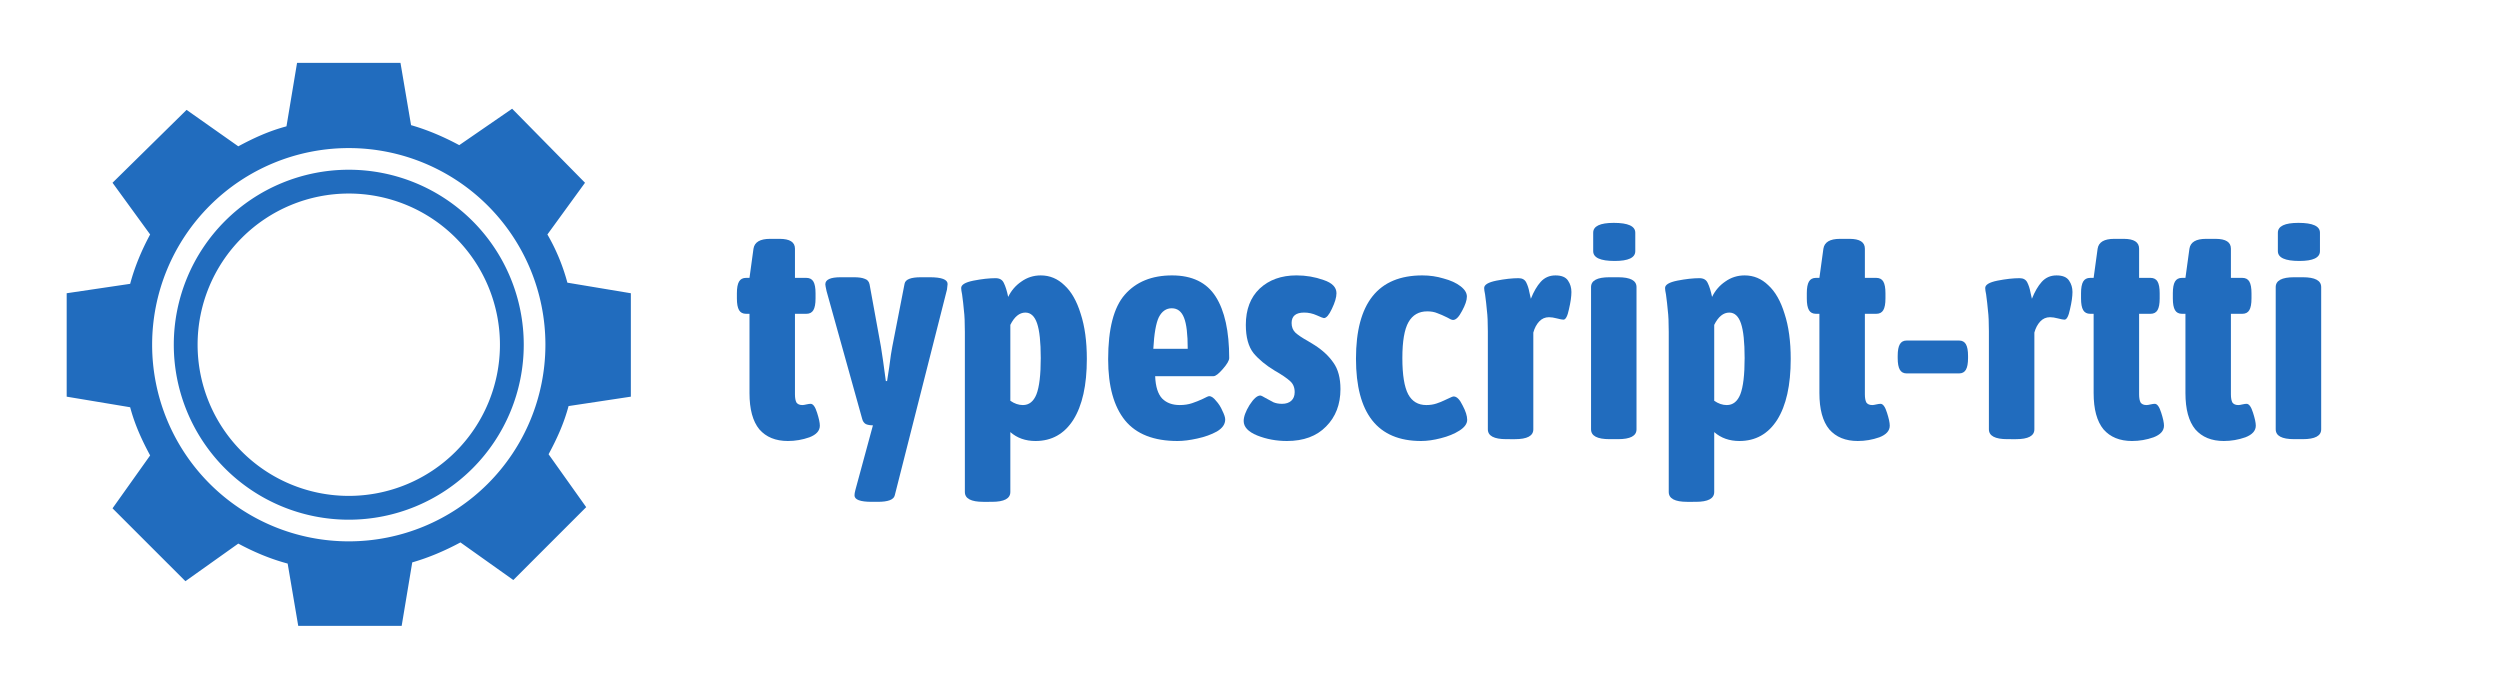 <?xml version="1.0" encoding="UTF-8" standalone="no"?>
<svg
   xmlns:dc="http://purl.org/dc/elements/1.1/"
   xmlns:cc="http://creativecommons.org/ns#"
   xmlns:rdf="http://www.w3.org/1999/02/22-rdf-syntax-ns#"
   xmlns:svg="http://www.w3.org/2000/svg"
   xmlns="http://www.w3.org/2000/svg"
   xmlns:sodipodi="http://sodipodi.sourceforge.net/DTD/sodipodi-0.dtd"
   xmlns:inkscape="http://www.inkscape.org/namespaces/inkscape"
   sodipodi:docname="logo-long.svg"
   inkscape:version="1.0 (4035a4fb49, 2020-05-01)"
   id="svg8"
   version="1.1"
   viewBox="0 0 502.708 135.467"
   height="512"
   width="1900">
  <defs
     id="defs2" />
  <sodipodi:namedview
     inkscape:window-maximized="1"
     inkscape:window-y="-11"
     inkscape:window-x="3829"
     inkscape:window-height="2066"
     inkscape:window-width="3840"
     units="px"
     showgrid="false"
     inkscape:document-rotation="0"
     inkscape:current-layer="layer1"
     inkscape:document-units="mm"
     inkscape:cy="282.84232"
     inkscape:cx="1070.4723"
     inkscape:zoom="1.4142136"
     inkscape:pageshadow="2"
     inkscape:pageopacity="0.0"
     borderopacity="1.0"
     bordercolor="#666666"
     pagecolor="#ffffff"
     id="base" />
  <g
     id="layer1"
     inkscape:groupmode="layer"
     inkscape:label="Layer 1">
    <path
       d="M 59.732,12.642 57.605,25.405 c -3.545,0.945 -6.618,2.363 -9.69,4.017 L 37.516,22.096 22.626,36.749 30.189,47.148 c -1.654,3.073 -3.072,6.381 -4.018,9.926 l -12.763,1.891 v 20.798 l 12.763,2.127 c 0.945,3.545 2.363,6.618 4.018,9.69 l -7.563,10.636 14.654,14.653 10.635,-7.563 c 3.072,1.654 6.381,3.072 9.927,4.018 l 2.127,12.526 h 20.799 l 2.127,-12.763 c 3.309,-0.945 6.618,-2.363 9.69,-4.017 l 10.635,7.563 14.653,-14.653 -7.563,-10.636 c 1.654,-3.073 3.072,-6.145 4.017,-9.69 l 12.526,-1.891 V 58.966 l -12.763,-2.127 c -0.945,-3.545 -2.363,-6.854 -4.018,-9.69 l 7.563,-10.399 -14.654,-14.89 -10.635,7.327 C 89.275,27.532 85.966,26.114 82.658,25.168 L 80.53,12.642 Z m 10.397,17.134 a 39.541,39.541 0 0 1 0.003,0 A 39.541,39.541 0 0 1 109.672,69.317 39.541,39.541 0 0 1 70.131,108.857 39.541,39.541 0 0 1 30.591,69.317 39.541,39.541 0 0 1 70.128,29.776 Z"
       style="fill:#216cbe;fill-opacity:1;stroke-width:0.405"
       id="path851" />
    <path
       d="M 70.131,34.131 A 35.186,35.186 0 0 0 34.945,69.317 35.186,35.186 0 0 0 70.131,104.502 35.186,35.186 0 0 0 105.317,69.317 35.186,35.186 0 0 0 70.131,34.131 Z m -0.002,4.788 a 30.397,30.397 0 0 1 0.002,0 A 30.397,30.397 0 0 1 100.529,69.317 30.397,30.397 0 0 1 70.131,99.714 30.397,30.397 0 0 1 39.734,69.317 30.397,30.397 0 0 1 70.129,38.919 Z"
       style="fill:#216cbe;fill-opacity:1;stroke-width:0.451;stroke-linecap:round"
       id="path899-3" />
    <g
       transform="translate(0,4.233)"
       style="font-style:normal;font-variant:normal;font-weight:bold;font-stretch:normal;font-size:61.779px;line-height:1.25;font-family:'Asap Condensed';-inkscape-font-specification:'Asap Condensed, Bold';font-variant-ligatures:normal;font-variant-caps:normal;font-variant-numeric:normal;font-variant-east-asian:normal;letter-spacing:0px;word-spacing:0px;fill:#216cbe;fill-opacity:1;stroke:none;stroke-width:2.052"
       id="text1010"
       aria-label="typescript-rtti">
      <path
         id="path1014"
         style="font-style:normal;font-variant:normal;font-weight:bold;font-stretch:normal;font-size:61.779px;font-family:'Asap Condensed';-inkscape-font-specification:'Asap Condensed, Bold';font-variant-ligatures:normal;font-variant-caps:normal;font-variant-numeric:normal;font-variant-east-asian:normal;fill:#216cbe;fill-opacity:1;stroke-width:2.052"
         d="m 158.432,84.445 q -3.707,0 -5.745,-2.348 -1.977,-2.409 -1.977,-7.29 V 58.869 h -0.68 q -0.988,0 -1.421,-0.741 -0.432,-0.741 -0.432,-2.348 v -1.05 q 0,-1.606 0.432,-2.348 0.432,-0.741 1.421,-0.741 h 0.68 l 0.803,-5.869 q 0.309,-1.977 3.336,-1.977 h 1.915 q 3.089,0 3.089,1.977 v 5.869 h 2.286 q 0.988,0 1.421,0.741 0.432,0.741 0.432,2.348 v 1.05 q 0,1.606 -0.432,2.348 -0.432,0.741 -1.421,0.741 h -2.286 v 16.186 q 0,1.112 0.309,1.668 0.371,0.494 1.174,0.494 0.309,0 0.803,-0.124 0.556,-0.124 0.865,-0.124 0.741,0 1.297,1.792 0.556,1.73 0.556,2.595 0,1.544 -2.1,2.348 -2.1,0.741 -4.325,0.741 z" />
      <path
         id="path1016"
         style="font-style:normal;font-variant:normal;font-weight:bold;font-stretch:normal;font-size:61.779px;font-family:'Asap Condensed';-inkscape-font-specification:'Asap Condensed, Bold';font-variant-ligatures:normal;font-variant-caps:normal;font-variant-numeric:normal;font-variant-east-asian:normal;fill:#216cbe;fill-opacity:1;stroke-width:2.052"
         d="m 186.963,51.517 q 3.583,0 3.583,1.359 0,0.247 -0.124,1.112 l -10.503,41.392 q -0.309,1.297 -3.398,1.297 h -1.236 q -3.46,0 -3.46,-1.297 0,-0.432 0.185,-1.112 l 3.521,-12.974 q -0.865,0 -1.421,-0.247 -0.556,-0.309 -0.741,-1.05 l -7.166,-25.7 q -0.247,-1.112 -0.247,-1.359 0,-1.421 3.089,-1.421 h 2.657 q 1.421,0 2.162,0.309 0.803,0.247 0.988,1.112 l 2.286,12.541 q 0.371,2.224 0.988,6.919 h 0.247 q 0.309,-2.162 0.432,-2.78 0.371,-2.965 0.618,-4.139 l 2.471,-12.665 q 0.247,-1.297 3.274,-1.297 z" />
      <path
         id="path1018"
         style="font-style:normal;font-variant:normal;font-weight:bold;font-stretch:normal;font-size:61.779px;font-family:'Asap Condensed';-inkscape-font-specification:'Asap Condensed, Bold';font-variant-ligatures:normal;font-variant-caps:normal;font-variant-numeric:normal;font-variant-east-asian:normal;fill:#216cbe;fill-opacity:1;stroke-width:2.052"
         d="m 197.725,96.678 q -3.707,0 -3.707,-1.977 V 62.514 q 0,-2.842 -0.185,-4.263 -0.124,-1.483 -0.371,-3.274 -0.185,-0.865 -0.185,-1.297 0,-0.988 2.471,-1.483 2.533,-0.494 4.448,-0.494 1.236,0 1.668,0.988 0.494,0.988 0.865,2.78 0.927,-1.915 2.657,-3.089 1.73,-1.236 3.892,-1.236 2.718,0 4.757,1.977 2.1,1.915 3.274,5.745 1.236,3.769 1.236,9.082 0,7.908 -2.718,12.232 -2.718,4.263 -7.599,4.263 -3.027,0 -5.066,-1.792 v 12.047 q 0,1.977 -3.707,1.977 z m 7.97,-19.461 q 1.853,0 2.718,-2.162 0.865,-2.224 0.865,-7.29 0,-4.819 -0.741,-6.981 -0.741,-2.162 -2.348,-2.162 -1.792,0 -3.027,2.471 v 15.26 q 1.236,0.865 2.533,0.865 z" />
      <path
         id="path1020"
         style="font-style:normal;font-variant:normal;font-weight:bold;font-stretch:normal;font-size:61.779px;font-family:'Asap Condensed';-inkscape-font-specification:'Asap Condensed, Bold';font-variant-ligatures:normal;font-variant-caps:normal;font-variant-numeric:normal;font-variant-east-asian:normal;fill:#216cbe;fill-opacity:1;stroke-width:2.052"
         d="m 236.793,84.445 q -7.166,0 -10.564,-4.139 -3.398,-4.201 -3.398,-12.294 0,-9.143 3.336,-12.974 3.398,-3.892 9.514,-3.892 6.054,0 8.773,4.263 2.718,4.263 2.718,12.356 0,0.741 -1.297,2.224 -1.236,1.421 -1.853,1.421 h -11.738 q 0.124,3.151 1.421,4.51 1.297,1.297 3.521,1.297 1.359,0 2.471,-0.371 1.112,-0.371 2.162,-0.865 1.05,-0.556 1.297,-0.556 0.618,0 1.359,0.927 0.803,0.865 1.297,2.039 0.556,1.112 0.556,1.73 0,1.421 -1.668,2.409 -1.668,0.927 -3.954,1.421 -2.224,0.494 -3.954,0.494 z m 2.039,-18.534 q 0,-4.386 -0.741,-6.24 -0.741,-1.915 -2.471,-1.915 -1.668,0 -2.595,1.792 -0.865,1.792 -1.112,6.363 z" />
      <path
         id="path1022"
         style="font-style:normal;font-variant:normal;font-weight:bold;font-stretch:normal;font-size:61.779px;font-family:'Asap Condensed';-inkscape-font-specification:'Asap Condensed, Bold';font-variant-ligatures:normal;font-variant-caps:normal;font-variant-numeric:normal;font-variant-east-asian:normal;fill:#216cbe;fill-opacity:1;stroke-width:2.052"
         d="m 258.794,84.445 q -3.213,0 -5.993,-1.112 -2.718,-1.112 -2.718,-2.904 0,-1.297 1.174,-3.213 1.236,-1.915 2.162,-1.915 0.247,0 1.05,0.494 0.865,0.494 1.606,0.865 0.741,0.309 1.73,0.309 1.174,0 1.853,-0.618 0.68,-0.618 0.68,-1.73 0,-1.421 -0.927,-2.224 -0.927,-0.865 -3.089,-2.101 -2.657,-1.606 -4.263,-3.521 -1.544,-1.977 -1.544,-5.684 0,-4.633 2.78,-7.29 2.842,-2.657 7.414,-2.657 2.842,0 5.437,0.927 2.595,0.865 2.595,2.657 0,1.236 -0.927,3.151 -0.865,1.853 -1.606,1.853 -0.185,0 -1.421,-0.556 -1.236,-0.556 -2.533,-0.556 -2.533,0 -2.533,2.101 0,1.174 0.741,1.915 0.803,0.741 2.471,1.668 l 1.421,0.865 q 2.409,1.544 3.769,3.521 1.421,1.977 1.421,5.313 0,4.633 -2.904,7.537 -2.842,2.904 -7.846,2.904 z" />
      <path
         id="path1024"
         style="font-style:normal;font-variant:normal;font-weight:bold;font-stretch:normal;font-size:61.779px;font-family:'Asap Condensed';-inkscape-font-specification:'Asap Condensed, Bold';font-variant-ligatures:normal;font-variant-caps:normal;font-variant-numeric:normal;font-variant-east-asian:normal;fill:#216cbe;fill-opacity:1;stroke-width:2.052"
         d="m 285.762,84.445 q -13.097,0 -13.097,-16.557 0,-16.742 13.344,-16.742 2.224,0 4.263,0.618 2.1,0.556 3.398,1.544 1.297,0.988 1.297,2.101 0,1.112 -0.988,2.904 -0.927,1.792 -1.792,1.792 -0.371,0 -1.174,-0.494 -1.112,-0.556 -1.977,-0.865 -0.865,-0.371 -2.039,-0.371 -2.533,0 -3.769,2.162 -1.236,2.162 -1.236,7.228 0,5.066 1.174,7.29 1.174,2.162 3.645,2.162 1.112,0 2.039,-0.309 0.927,-0.309 1.544,-0.618 0.618,-0.309 0.803,-0.371 0.865,-0.432 1.112,-0.432 0.927,0 1.792,1.792 0.927,1.73 0.927,2.904 0,1.174 -1.544,2.162 -1.544,0.988 -3.769,1.544 -2.162,0.556 -3.954,0.556 z" />
      <path
         id="path1026"
         style="font-style:normal;font-variant:normal;font-weight:bold;font-stretch:normal;font-size:61.779px;font-family:'Asap Condensed';-inkscape-font-specification:'Asap Condensed, Bold';font-variant-ligatures:normal;font-variant-caps:normal;font-variant-numeric:normal;font-variant-east-asian:normal;fill:#216cbe;fill-opacity:1;stroke-width:2.052"
         d="m 302.888,84.075 q -3.707,0 -3.707,-1.977 v -19.708 q 0,-2.718 -0.185,-4.139 -0.124,-1.483 -0.371,-3.274 -0.185,-0.865 -0.185,-1.297 0,-0.988 2.471,-1.483 2.533,-0.494 4.448,-0.494 1.112,0 1.544,0.865 0.432,0.865 0.618,1.915 0.247,0.988 0.309,1.359 0.865,-2.162 1.977,-3.398 1.174,-1.297 2.965,-1.297 1.853,0 2.533,1.05 0.68,0.988 0.68,2.286 0,1.359 -0.494,3.46 -0.432,2.101 -1.112,2.101 -0.371,0 -1.297,-0.247 -0.927,-0.247 -1.606,-0.247 -1.174,0 -1.977,0.865 -0.803,0.865 -1.174,2.224 v 19.461 q 0,1.977 -3.707,1.977 z" />
      <path
         id="path1028"
         style="font-style:normal;font-variant:normal;font-weight:bold;font-stretch:normal;font-size:61.779px;font-family:'Asap Condensed';-inkscape-font-specification:'Asap Condensed, Bold';font-variant-ligatures:normal;font-variant-caps:normal;font-variant-numeric:normal;font-variant-east-asian:normal;fill:#216cbe;fill-opacity:1;stroke-width:2.052"
         d="m 324.689,48.243 q -4.325,0 -4.325,-1.977 v -3.707 q 0,-1.977 4.139,-1.977 4.325,0 4.325,1.977 v 3.707 q 0,1.977 -4.139,1.977 z m -1.05,35.832 q -3.707,0 -3.707,-1.977 V 53.494 q 0,-1.977 3.707,-1.977 h 1.73 q 3.707,0 3.707,1.977 v 28.604 q 0,1.977 -3.707,1.977 z" />
      <path
         id="path1030"
         style="font-style:normal;font-variant:normal;font-weight:bold;font-stretch:normal;font-size:61.779px;font-family:'Asap Condensed';-inkscape-font-specification:'Asap Condensed, Bold';font-variant-ligatures:normal;font-variant-caps:normal;font-variant-numeric:normal;font-variant-east-asian:normal;fill:#216cbe;fill-opacity:1;stroke-width:2.052"
         d="m 339.263,96.678 q -3.707,0 -3.707,-1.977 V 62.514 q 0,-2.842 -0.185,-4.263 -0.124,-1.483 -0.371,-3.274 -0.185,-0.865 -0.185,-1.297 0,-0.988 2.471,-1.483 2.533,-0.494 4.448,-0.494 1.236,0 1.668,0.988 0.494,0.988 0.865,2.78 0.927,-1.915 2.657,-3.089 1.73,-1.236 3.892,-1.236 2.718,0 4.757,1.977 2.101,1.915 3.274,5.745 1.236,3.769 1.236,9.082 0,7.908 -2.718,12.232 -2.718,4.263 -7.599,4.263 -3.027,0 -5.066,-1.792 v 12.047 q 0,1.977 -3.707,1.977 z m 7.97,-19.461 q 1.853,0 2.718,-2.162 0.865,-2.224 0.865,-7.29 0,-4.819 -0.741,-6.981 -0.741,-2.162 -2.348,-2.162 -1.792,0 -3.027,2.471 v 15.26 q 1.236,0.865 2.533,0.865 z" />
      <path
         id="path1032"
         style="font-style:normal;font-variant:normal;font-weight:bold;font-stretch:normal;font-size:61.779px;font-family:'Asap Condensed';-inkscape-font-specification:'Asap Condensed, Bold';font-variant-ligatures:normal;font-variant-caps:normal;font-variant-numeric:normal;font-variant-east-asian:normal;fill:#216cbe;fill-opacity:1;stroke-width:2.052"
         d="m 373.574,84.445 q -3.707,0 -5.745,-2.348 -1.977,-2.409 -1.977,-7.29 V 58.869 h -0.68 q -0.988,0 -1.421,-0.741 -0.432,-0.741 -0.432,-2.348 v -1.05 q 0,-1.606 0.432,-2.348 0.432,-0.741 1.421,-0.741 h 0.68 l 0.803,-5.869 q 0.309,-1.977 3.336,-1.977 h 1.915 q 3.089,0 3.089,1.977 v 5.869 h 2.286 q 0.988,0 1.421,0.741 0.432,0.741 0.432,2.348 v 1.05 q 0,1.606 -0.432,2.348 -0.432,0.741 -1.421,0.741 h -2.286 v 16.186 q 0,1.112 0.309,1.668 0.371,0.494 1.174,0.494 0.309,0 0.803,-0.124 0.556,-0.124 0.865,-0.124 0.741,0 1.297,1.792 0.556,1.73 0.556,2.595 0,1.544 -2.101,2.348 -2.1,0.741 -4.325,0.741 z" />
      <path
         id="path1034"
         style="font-style:normal;font-variant:normal;font-weight:bold;font-stretch:normal;font-size:61.779px;font-family:'Asap Condensed';-inkscape-font-specification:'Asap Condensed, Bold';font-variant-ligatures:normal;font-variant-caps:normal;font-variant-numeric:normal;font-variant-east-asian:normal;fill:#216cbe;fill-opacity:1;stroke-width:2.052"
         d="m 383.386,70.854 q -0.927,0 -1.359,-0.741 -0.432,-0.741 -0.432,-2.348 v -0.432 q 0,-1.606 0.432,-2.348 0.432,-0.741 1.359,-0.741 h 10.564 q 0.927,0 1.359,0.741 0.432,0.741 0.432,2.348 v 0.432 q 0,1.606 -0.432,2.348 -0.432,0.741 -1.359,0.741 z" />
      <path
         id="path1036"
         style="font-style:normal;font-variant:normal;font-weight:bold;font-stretch:normal;font-size:61.779px;font-family:'Asap Condensed';-inkscape-font-specification:'Asap Condensed, Bold';font-variant-ligatures:normal;font-variant-caps:normal;font-variant-numeric:normal;font-variant-east-asian:normal;fill:#216cbe;fill-opacity:1;stroke-width:2.052"
         d="m 403.641,84.075 q -3.707,0 -3.707,-1.977 v -19.708 q 0,-2.718 -0.185,-4.139 -0.124,-1.483 -0.371,-3.274 -0.185,-0.865 -0.185,-1.297 0,-0.988 2.471,-1.483 2.533,-0.494 4.448,-0.494 1.112,0 1.544,0.865 0.432,0.865 0.618,1.915 0.247,0.988 0.309,1.359 0.865,-2.162 1.977,-3.398 1.174,-1.297 2.965,-1.297 1.853,0 2.533,1.05 0.68,0.988 0.68,2.286 0,1.359 -0.494,3.46 -0.432,2.101 -1.112,2.101 -0.371,0 -1.297,-0.247 -0.927,-0.247 -1.606,-0.247 -1.174,0 -1.977,0.865 -0.803,0.865 -1.174,2.224 v 19.461 q 0,1.977 -3.707,1.977 z" />
      <path
         id="path1038"
         style="font-style:normal;font-variant:normal;font-weight:bold;font-stretch:normal;font-size:61.779px;font-family:'Asap Condensed';-inkscape-font-specification:'Asap Condensed, Bold';font-variant-ligatures:normal;font-variant-caps:normal;font-variant-numeric:normal;font-variant-east-asian:normal;fill:#216cbe;fill-opacity:1;stroke-width:2.052"
         d="m 428.717,84.445 q -3.707,0 -5.745,-2.348 -1.977,-2.409 -1.977,-7.29 V 58.869 h -0.68 q -0.988,0 -1.421,-0.741 -0.432,-0.741 -0.432,-2.348 v -1.05 q 0,-1.606 0.432,-2.348 0.432,-0.741 1.421,-0.741 h 0.68 l 0.803,-5.869 q 0.309,-1.977 3.336,-1.977 h 1.915 q 3.089,0 3.089,1.977 v 5.869 h 2.286 q 0.988,0 1.421,0.741 0.432,0.741 0.432,2.348 v 1.05 q 0,1.606 -0.432,2.348 -0.432,0.741 -1.421,0.741 h -2.286 v 16.186 q 0,1.112 0.309,1.668 0.371,0.494 1.174,0.494 0.309,0 0.803,-0.124 0.556,-0.124 0.865,-0.124 0.741,0 1.297,1.792 0.556,1.73 0.556,2.595 0,1.544 -2.1,2.348 -2.1,0.741 -4.325,0.741 z" />
      <path
         id="path1040"
         style="font-style:normal;font-variant:normal;font-weight:bold;font-stretch:normal;font-size:61.779px;font-family:'Asap Condensed';-inkscape-font-specification:'Asap Condensed, Bold';font-variant-ligatures:normal;font-variant-caps:normal;font-variant-numeric:normal;font-variant-east-asian:normal;fill:#216cbe;fill-opacity:1;stroke-width:2.052"
         d="m 447.178,84.445 q -3.707,0 -5.745,-2.348 -1.977,-2.409 -1.977,-7.29 V 58.869 h -0.68 q -0.988,0 -1.421,-0.741 -0.432,-0.741 -0.432,-2.348 v -1.05 q 0,-1.606 0.432,-2.348 0.432,-0.741 1.421,-0.741 h 0.68 l 0.803,-5.869 q 0.309,-1.977 3.336,-1.977 h 1.915 q 3.089,0 3.089,1.977 v 5.869 h 2.286 q 0.988,0 1.421,0.741 0.432,0.741 0.432,2.348 v 1.05 q 0,1.606 -0.432,2.348 -0.432,0.741 -1.421,0.741 h -2.286 v 16.186 q 0,1.112 0.309,1.668 0.371,0.494 1.174,0.494 0.309,0 0.803,-0.124 0.556,-0.124 0.865,-0.124 0.741,0 1.297,1.792 0.556,1.73 0.556,2.595 0,1.544 -2.101,2.348 -2.1,0.741 -4.325,0.741 z" />
      <path
         id="path1042"
         style="font-style:normal;font-variant:normal;font-weight:bold;font-stretch:normal;font-size:61.779px;font-family:'Asap Condensed';-inkscape-font-specification:'Asap Condensed, Bold';font-variant-ligatures:normal;font-variant-caps:normal;font-variant-numeric:normal;font-variant-east-asian:normal;fill:#216cbe;fill-opacity:1;stroke-width:2.052"
         d="m 462.366,48.243 q -4.325,0 -4.325,-1.977 v -3.707 q 0,-1.977 4.139,-1.977 4.325,0 4.325,1.977 v 3.707 q 0,1.977 -4.139,1.977 z m -1.05,35.832 q -3.707,0 -3.707,-1.977 V 53.494 q 0,-1.977 3.707,-1.977 h 1.73 q 3.707,0 3.707,1.977 v 28.604 q 0,1.977 -3.707,1.977 z" />
    </g>
  </g>
</svg>
